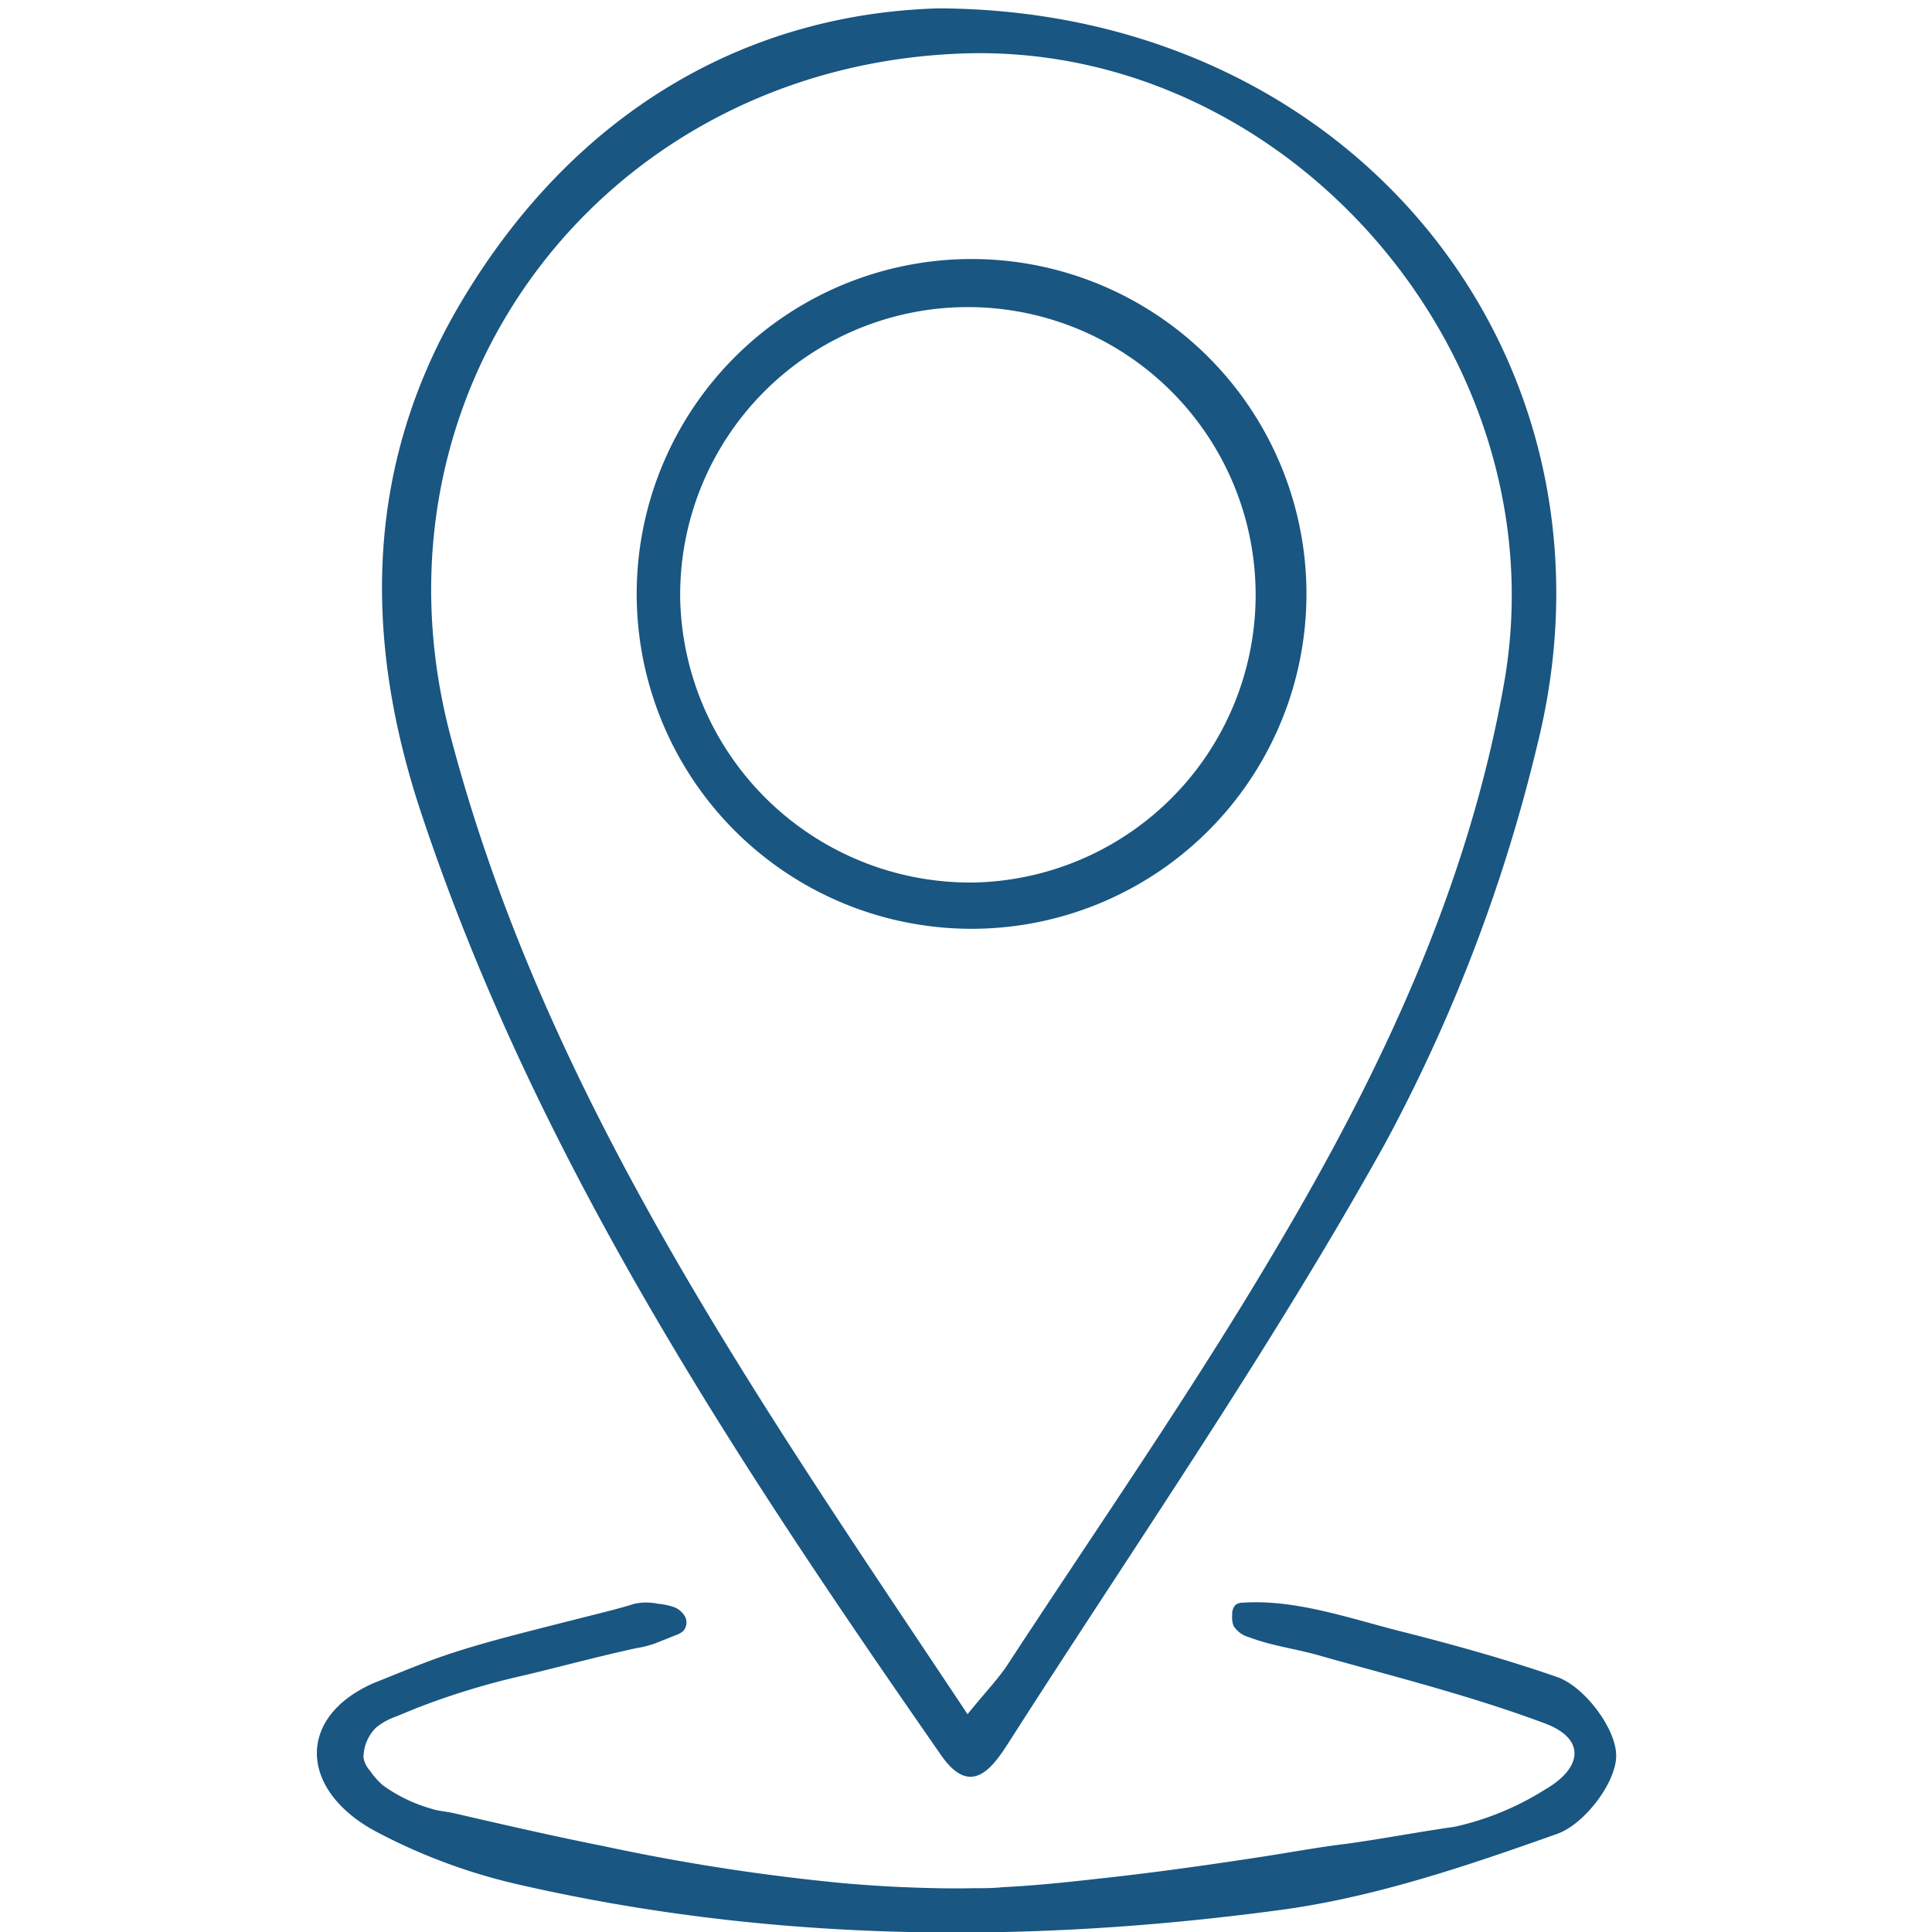 <svg id="Capa_1" data-name="Capa 1" xmlns="http://www.w3.org/2000/svg" viewBox="0 0 150 150"><defs><style>.cls-1{fill:#195681;}</style></defs><title>volumetric1_icono-08</title><path class="cls-1" d="M72.89.65c32.41.14,53.8,27.34,46.51,57a127.64,127.64,0,0,1-11.89,31.18c-8.9,16-19.42,31.15-29.3,46.62-1.29,2-2.91,4-5.11.87-16-23-31.45-46.3-40.39-73.17-4.54-13.63-4.41-27.09,3.1-39.71C44.69,8.5,58.11,1.06,72.89.65Zm2.23,132.44c1.35-1.67,2.26-2.61,3-3.68,7.07-10.82,14.46-21.44,21-32.54,8.1-13.66,14.87-28,17.66-43.85C121.23,27.7,100,3.14,74.53,4.16,46.78,5.26,27.83,30.31,35,57.23,42.4,85.29,58.88,108.68,75.12,133.09Z"/><path class="cls-1" d="M75.58,146.6c.77,0,1.53,0,2.3-.08,2.48-.12,5-.39,7.41-.66,4.27-.46,8.45-1.05,12.68-1.7,2.17-.33,4.34-.74,6.51-1,2.85-.39,5.64-.93,8.46-1.33a22.09,22.09,0,0,0,7-2.88c3-1.73,3.16-4-.06-5.17-3.84-1.43-7.77-2.57-11.71-3.66-2-.55-3.95-1.08-5.93-1.64-1.76-.49-3.51-.7-5.24-1.36a2.07,2.07,0,0,1-1.23-.89,1.9,1.9,0,0,1-.1-.85,1,1,0,0,1,.27-.79,1,1,0,0,1,.59-.16c4.1-.26,8.24,1.22,12.2,2.22s8.19,2.17,12.18,3.56c2.1.73,4.57,4,4.57,6.1s-2.48,5.33-4.58,6.07c-7.09,2.52-14.39,5-21.8,5.95-19.65,2.62-39.33,2.44-58.77-2a44.88,44.88,0,0,1-11.16-4.14c-5.93-3.19-6.19-8.86-.17-11.51,1.7-.68,3.37-1.38,5.1-2,2.86-1,5.77-1.72,8.69-2.47l4.39-1.11c.69-.18,1.38-.36,2.06-.58a4.33,4.33,0,0,1,1.86,0,5.15,5.15,0,0,1,1.18.24,1.63,1.63,0,0,1,.91.76,1,1,0,0,1-.15,1.12,1.78,1.78,0,0,1-.54.3l-1.65.66a8.2,8.2,0,0,1-1.44.36c-2.9.63-5.78,1.41-8.66,2.1a58.17,58.17,0,0,0-8.49,2.59l-1.51.62a5.19,5.19,0,0,0-1.53.84,3.28,3.28,0,0,0-1,2.35,2.05,2.05,0,0,0,.49,1,6.49,6.49,0,0,0,1,1.14,12.08,12.08,0,0,0,3.75,1.82c.59.2,1.27.23,1.88.38l2.3.53c3.06.7,6.13,1.39,9.21,2a162.43,162.43,0,0,0,18.61,2.88c1.85.16,3.69.28,5.54.34C72.54,146.61,74.06,146.63,75.58,146.6Z"/><path class="cls-1" d="M75.18,72.11a26,26,0,1,1,26.25-25.6A26,26,0,0,1,75.18,72.11Zm.33-3.59a22.34,22.34,0,1,0-22.7-22A22.53,22.53,0,0,0,75.51,68.52Z"/></svg>